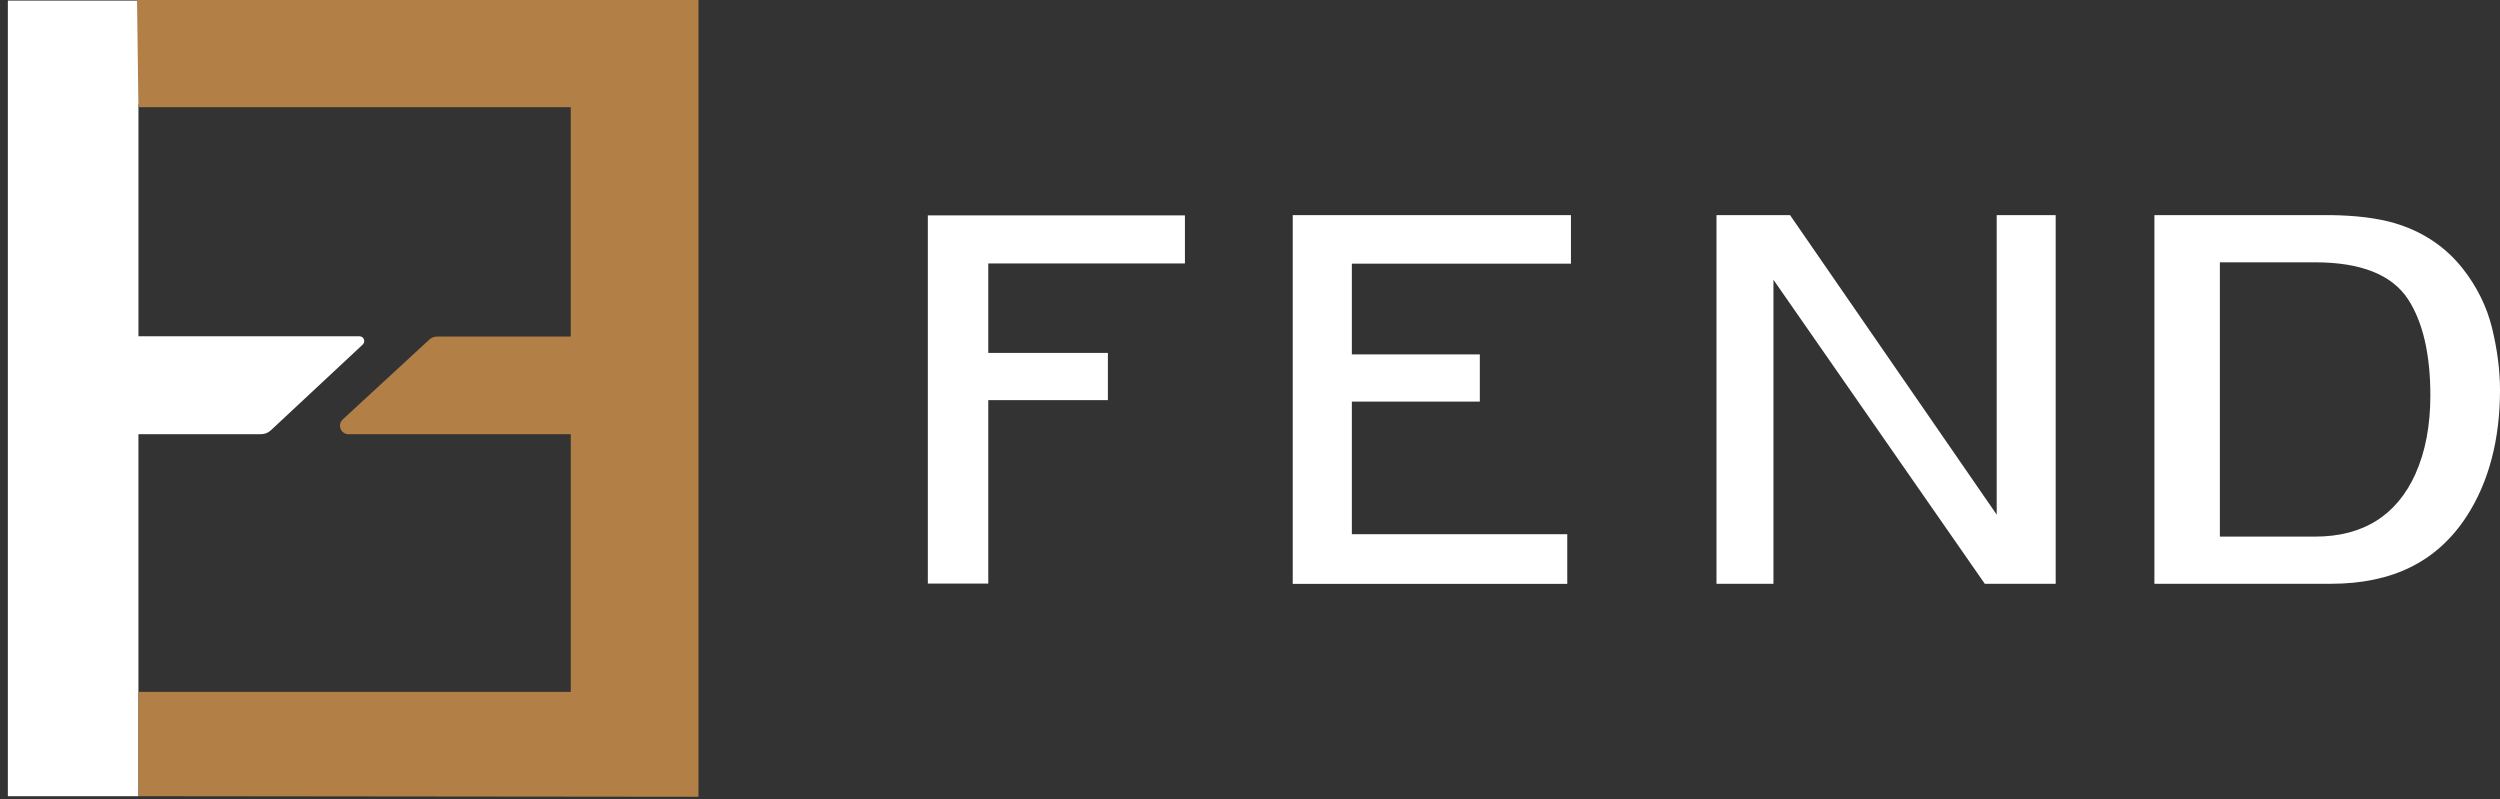 <svg fill="none" height="31" viewBox="0 0 97 31" width="97" xmlns="http://www.w3.org/2000/svg" xmlns:xlink="http://www.w3.org/1999/xlink"><rect x="0" y="0" width="97" height="31" fill="#333333" stroke="none"/><clipPath id="a"><path d="m0 0h28v31h-28z"/></clipPath><g clip-path="url(#a)"><path d="m21.859 4.049v-4.026h-21.554v30.869h5.066v-14.046h4.76c.139 0 .272-.052.374-.147l3.567-3.328c.125-.116.043-.324-.127-.324h-8.573v-8.997h16.489z" fill="#fff"/><path d="m5.371 26.843v4.049l21.729.023v-30.914h-21.783l.054 4.159h16.774v8.898h-5.186c-.112 0-.22.043-.3.117l-3.361 3.099c-.221.204-.076.573.224.573h8.624v9.998h-16.774z" fill="#b27f47"/></g><g fill="#fff"><path d="m45.975 10.22v-1.863h-9.975v14.286h2.345v-7.118h4.641v-1.832h-4.641v-3.471h7.63z"/><path d="m60.953 10.232v-1.884h-10.795v14.305h10.652v-1.925h-8.358v-5.145h4.965v-1.832h-4.965v-3.521h8.501z"/><path d="m77.472 8.347v11.621l-8.018-11.621h-2.854v14.305h2.21v-11.797l8.201 11.797h2.75v-14.305h-2.289z"/><path d="m96.689 12.717c-.201-.818-.582-1.591-1.134-2.295-.672-.852-1.566-1.447-2.653-1.767-.324-.095-.695-.168-1.11-.221-.413-.052-.872-.081-1.371-.088h-6.83v14.305h6.836c2.405 0 4.133-.858 5.28-2.62.858-1.325 1.293-2.974 1.293-4.901 0-.759-.105-1.571-.311-2.414zm-2.961 5.653c-.728 1.627-2.039 2.45-3.897 2.45h-3.7v-10.642h3.7c1.767 0 2.976.481 3.598 1.428.576.88.869 2.138.869 3.737 0 1.158-.191 2.175-.571 3.024z"/></g></svg>